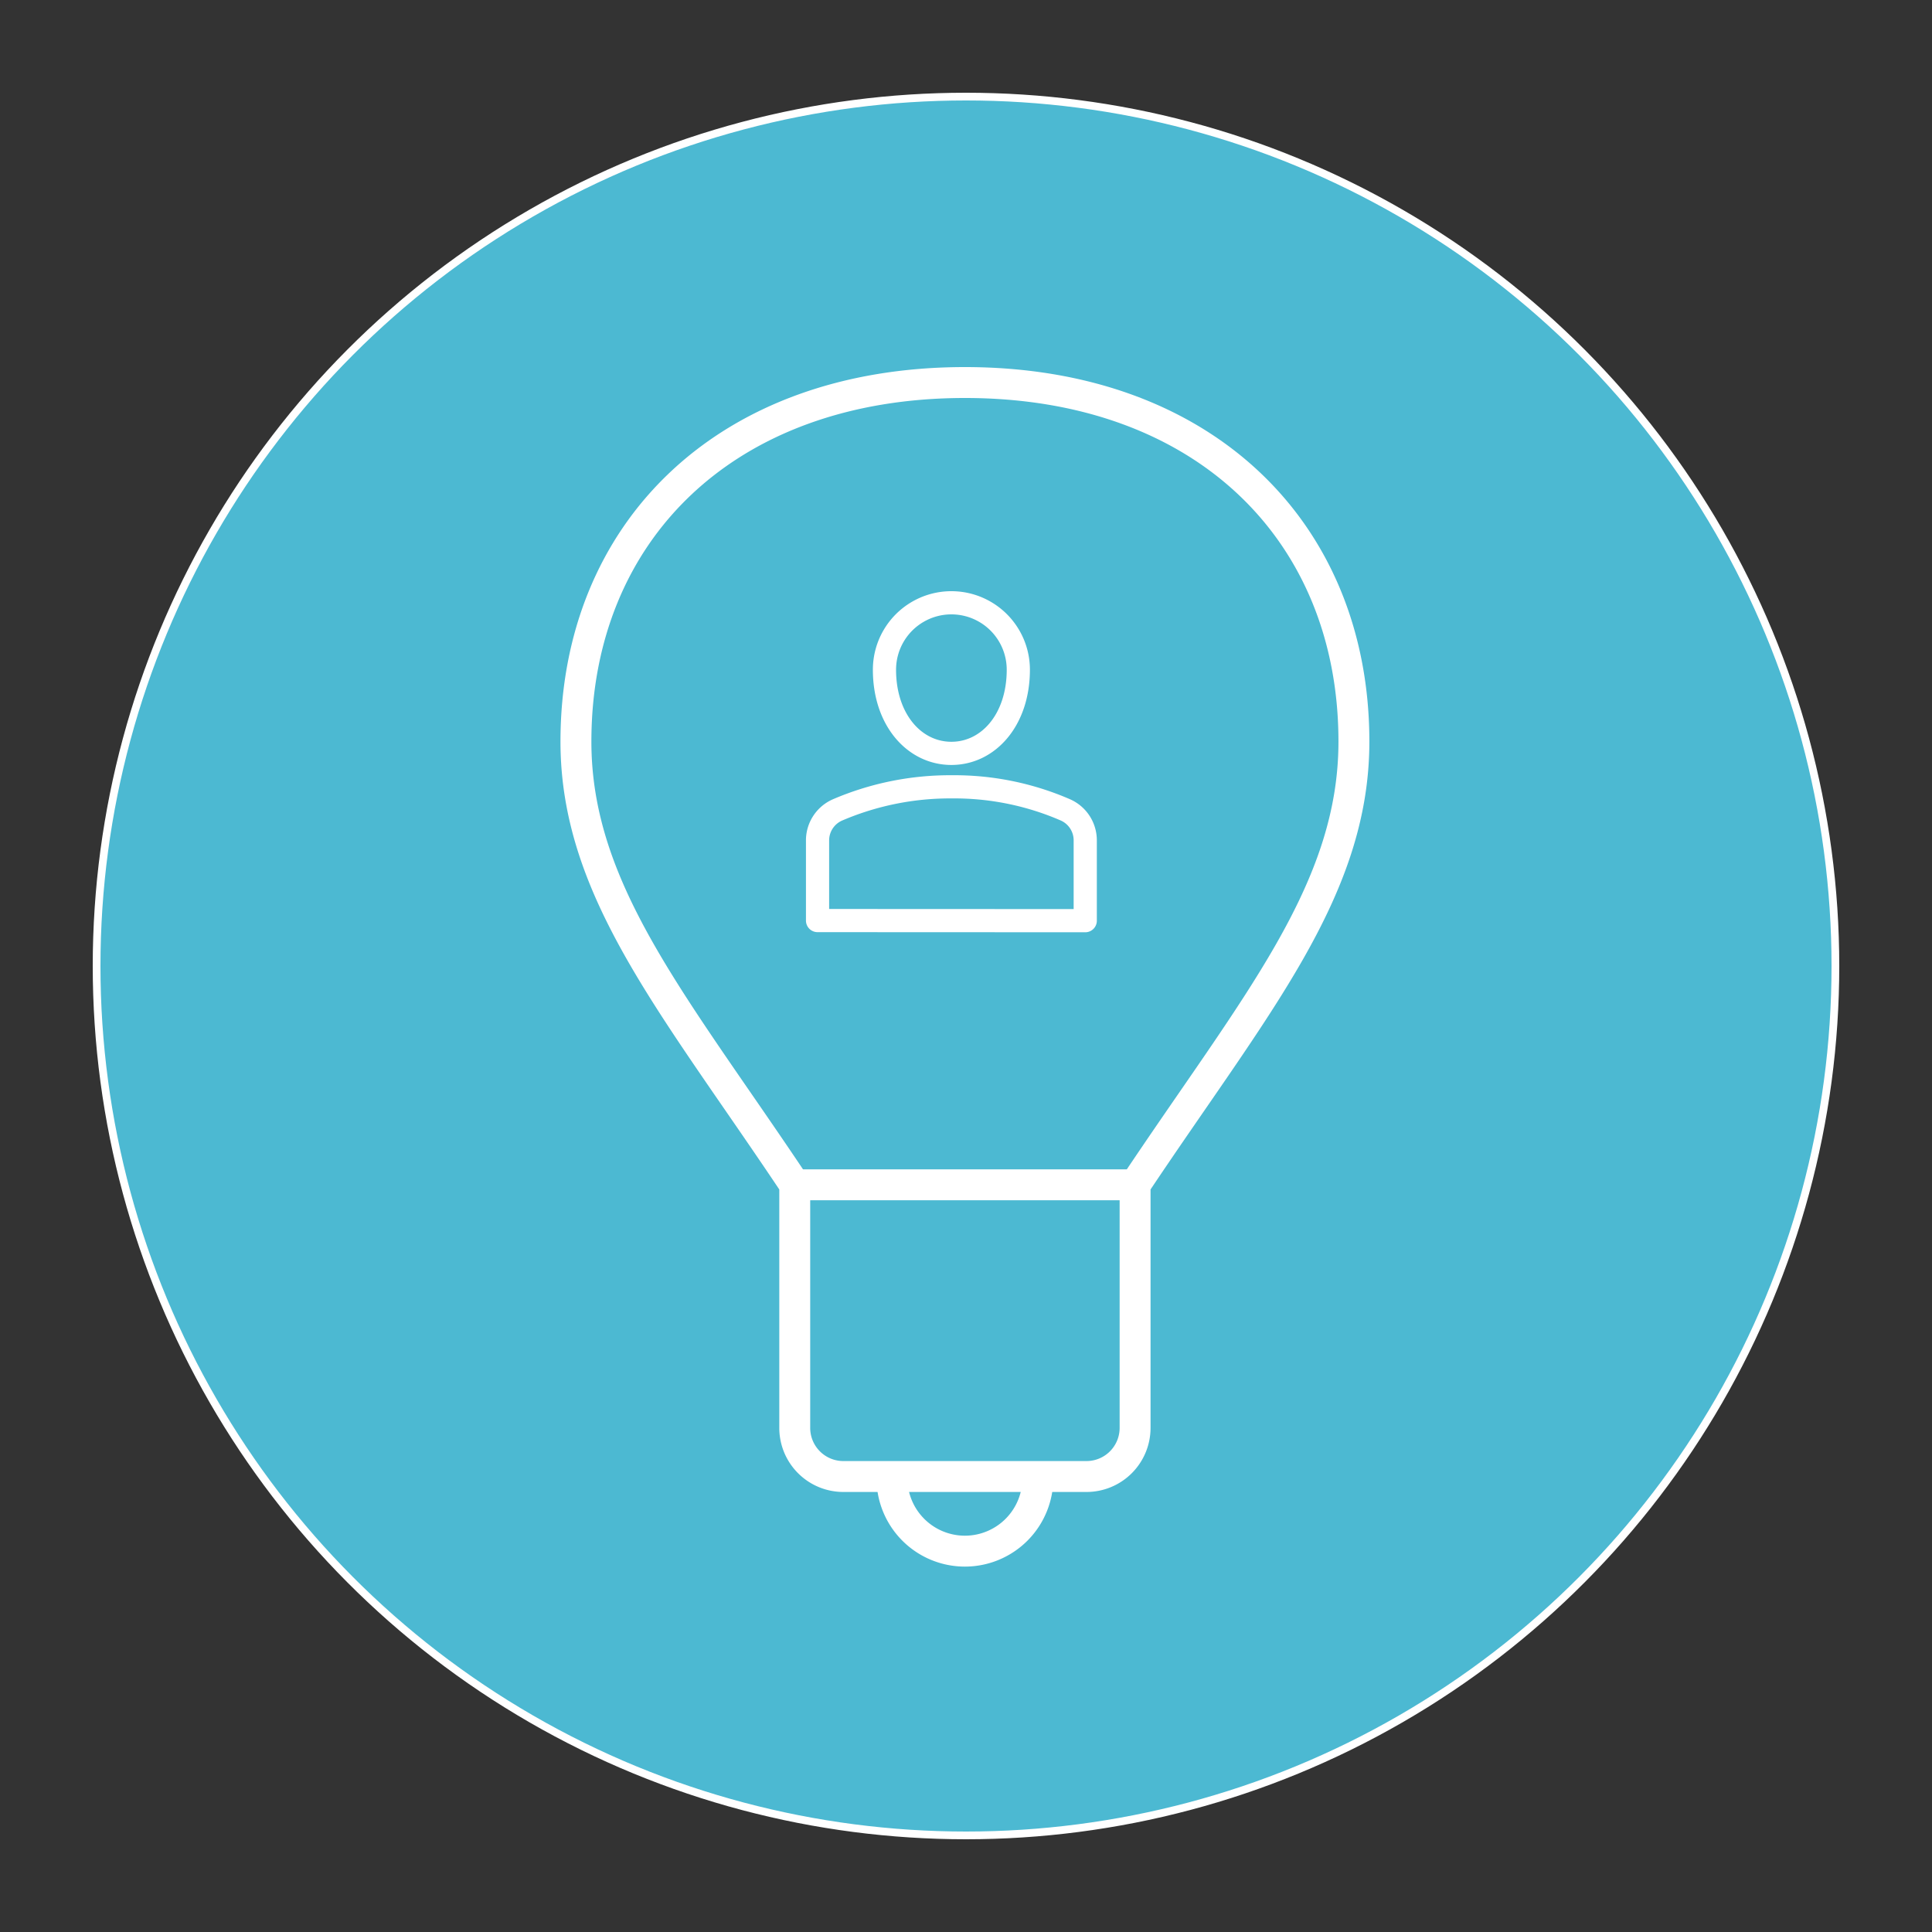 <svg id="Layer_1" data-name="Layer 1" xmlns="http://www.w3.org/2000/svg" viewBox="0 0 500 500"><rect x="0" y="0" width="500" height="500" fill="#333333" stroke="none"/><defs><style>.cls-1{fill:#4cb9d2;stroke-width:2px;}.cls-1,.cls-2,.cls-3,.cls-4,.cls-5{stroke:#fff;}.cls-1,.cls-3{stroke-miterlimit:10;}.cls-2,.cls-3,.cls-4,.cls-5{fill:none;}.cls-2,.cls-5{stroke-linecap:round;}.cls-2,.cls-4,.cls-5{stroke-linejoin:round;}.cls-2,.cls-3,.cls-4{stroke-width:8px;}.cls-5{stroke-width:6px;}</style></defs><circle class="cls-1" cx="250" cy="250" r="225"/><path class="cls-2" d="M205.68,369.54V306.62c-31-46.46-56.63-76-56.63-114.7,0-54.2,38.72-92.92,100.67-92.92s100.67,38.72,100.67,92.92c0,38.72-25.65,68.24-56.63,114.7v62.92a12.58,12.58,0,0,1-12.58,12.58H218.26A12.58,12.58,0,0,1,205.68,369.54Z"/><path class="cls-3" d="M268.59,382.12a18.88,18.88,0,1,1-37.75,0"/><line class="cls-4" x1="293.76" y1="306.63" x2="205.68" y2="306.63"/><path class="cls-5" d="M263.54,173.32c0,13-7.76,21.65-17.32,21.65s-17.32-8.66-17.32-21.65a17.32,17.32,0,0,1,34.64,0Z"/><path class="cls-5" d="M280.86,238.27V217.51a8.61,8.61,0,0,0-5.06-7.88,72.09,72.09,0,0,0-29.4-6,73.87,73.87,0,0,0-29.71,6,8.61,8.61,0,0,0-5.11,7.9v20.71Z"/></svg>